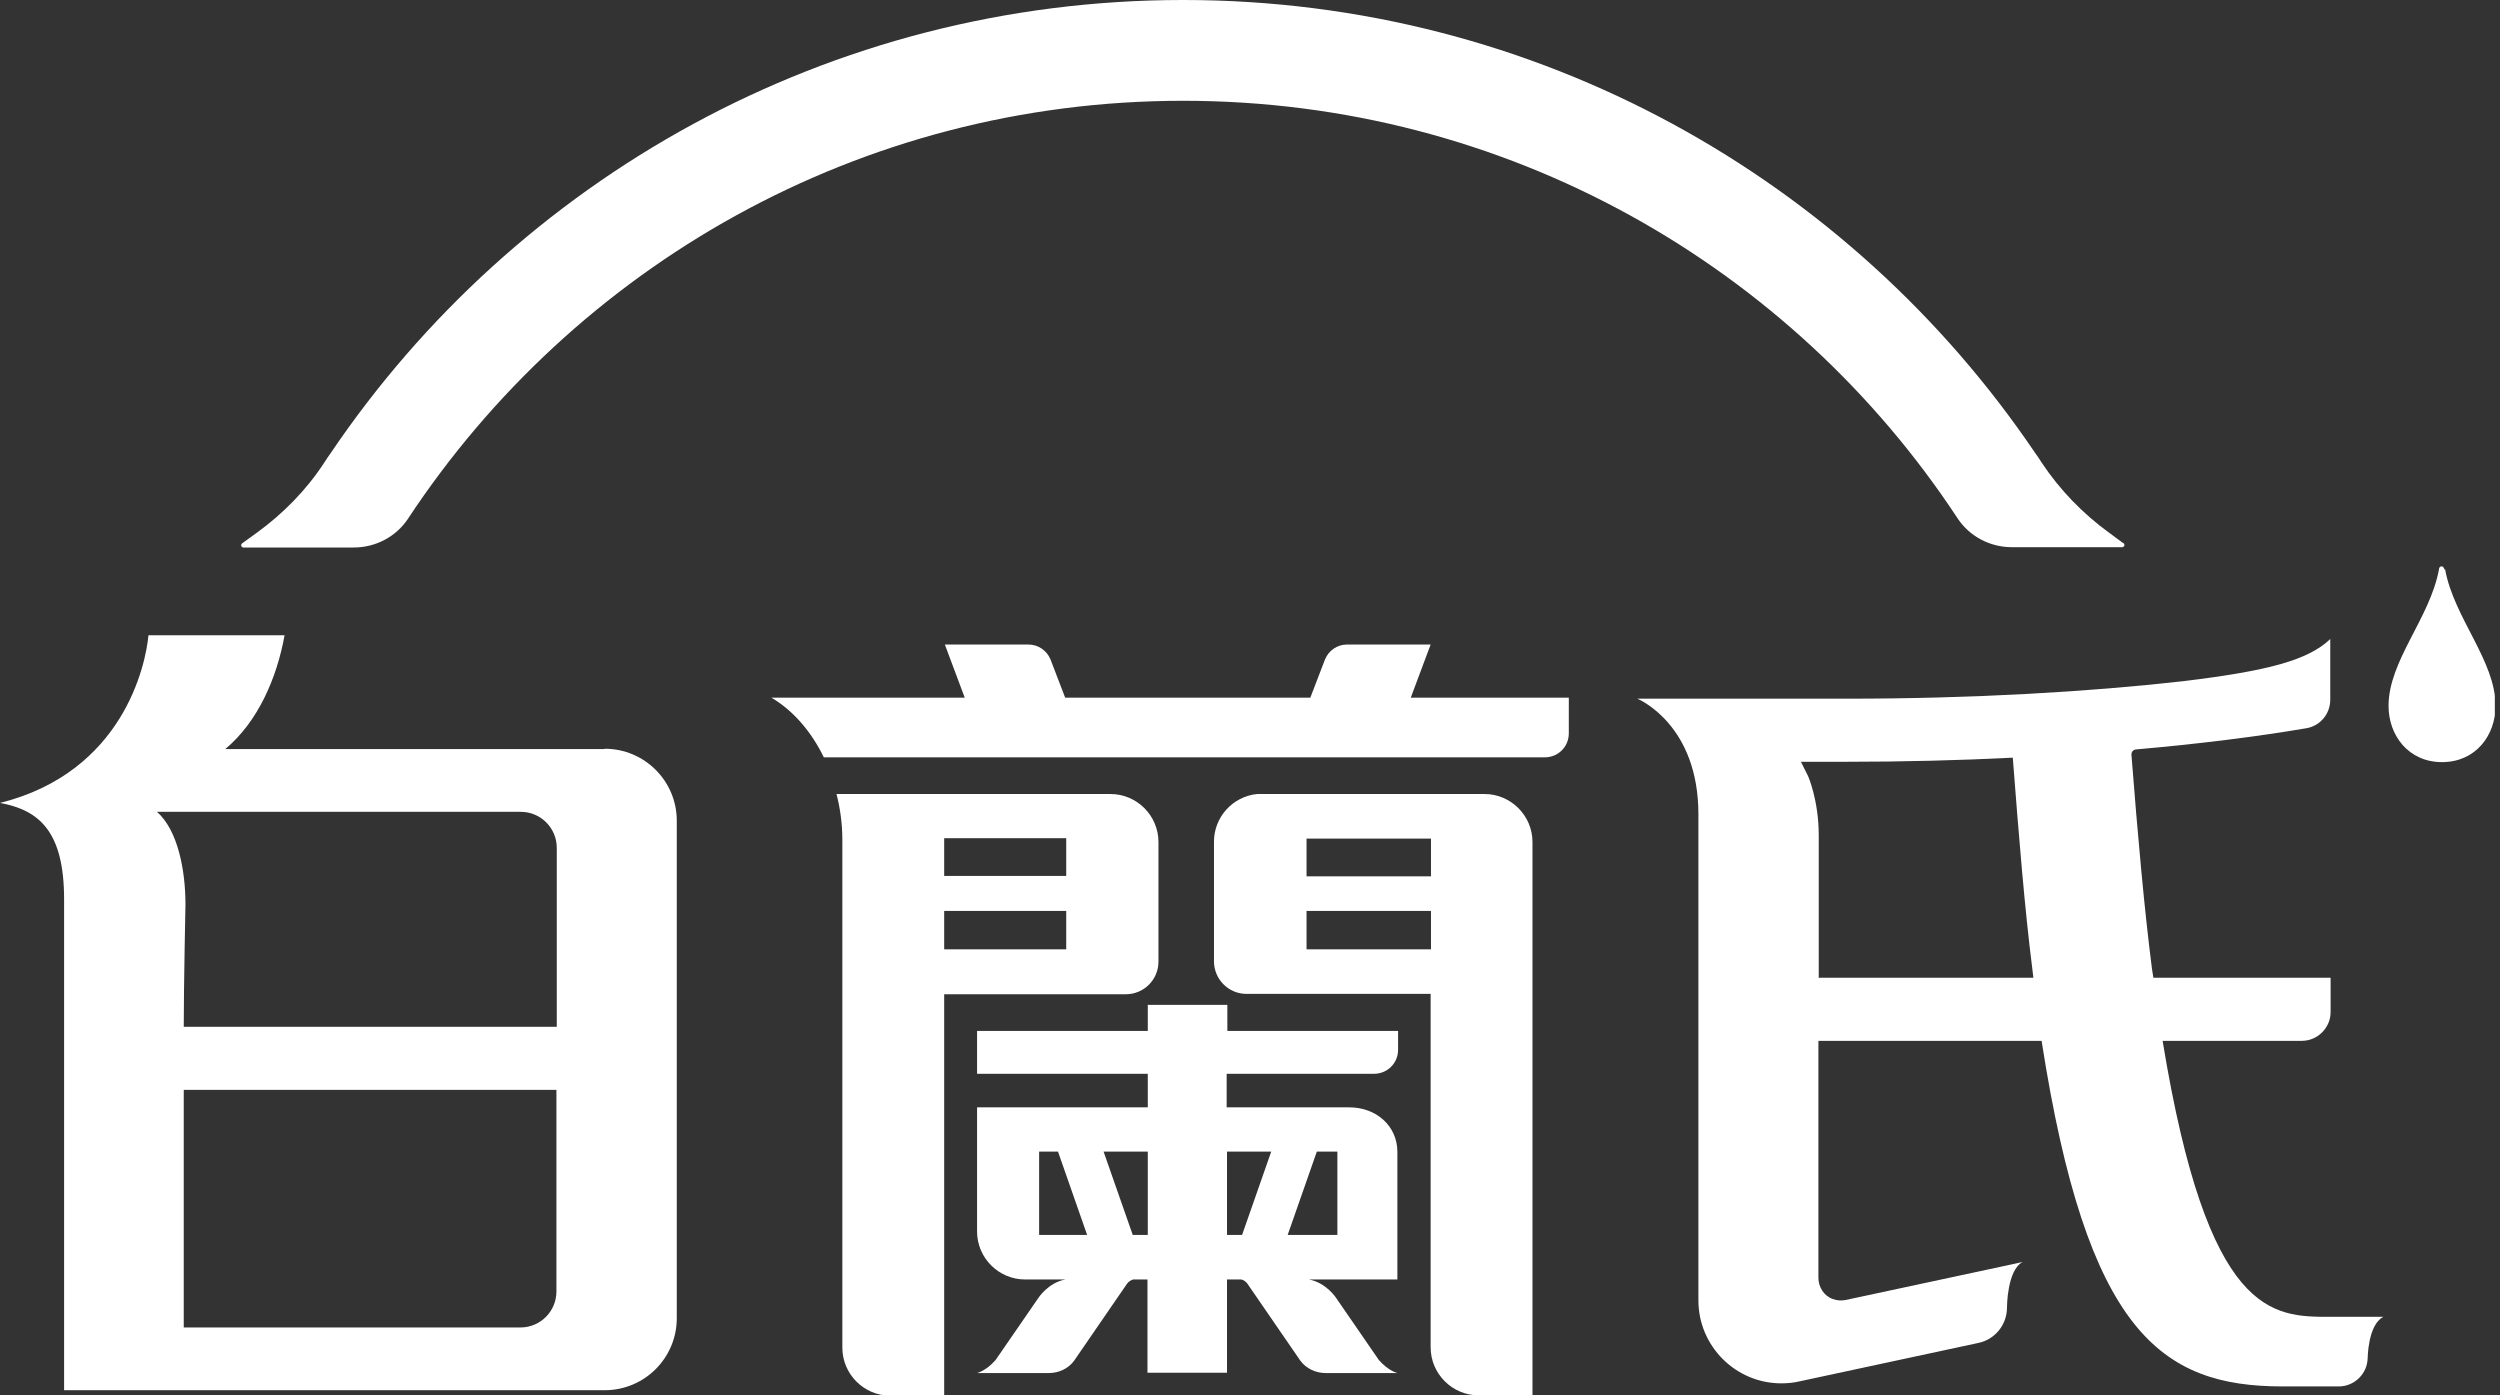 <svg width="86" height="48" viewBox="0 0 86 48" fill="none" xmlns="http://www.w3.org/2000/svg">
<rect x="0" y="0" width="86" height="48" fill="#333333" stroke="none"/>
<g clip-path="url(#clip0_228_81)">
<path fill-rule="evenodd" clip-rule="evenodd" d="M73.05 18.693L72.555 18.327C71.647 17.667 70.856 16.853 70.231 15.91C70.161 15.803 70.09 15.685 70.007 15.579C63.651 6.18 52.895 0 40.7 0C28.494 0 17.738 6.18 11.381 15.579C11.31 15.685 11.228 15.792 11.157 15.91C10.544 16.853 9.742 17.667 8.834 18.327L8.327 18.693C8.268 18.74 8.303 18.834 8.374 18.834H9.978H12.171C12.914 18.834 13.622 18.469 14.035 17.844C19.755 9.175 29.555 3.467 40.7 3.467C51.845 3.467 61.646 9.175 67.342 17.832C67.755 18.457 68.462 18.823 69.205 18.823H71.399H73.003C73.074 18.823 73.109 18.728 73.05 18.681V18.693Z" fill="white"/>
<path d="M20.792 25.769H7.748C8.881 24.826 9.529 23.304 9.789 21.854H5.107C5.012 22.868 4.246 26.559 0 27.621C1.356 27.868 2.205 28.611 2.205 30.935V47.823H20.804C22.172 47.823 23.281 46.715 23.281 45.346V28.234C23.281 26.866 22.172 25.757 20.804 25.757L20.792 25.769ZM19.141 44.426C19.141 45.111 18.587 45.665 17.903 45.665H6.321V37.492H19.141V44.426ZM19.141 35.322H6.321C6.321 33.918 6.38 31.111 6.38 31.111C6.38 29.944 6.121 28.564 5.401 27.927H17.915C18.599 27.927 19.153 28.482 19.153 29.166V35.322H19.141Z" fill="white"/>
<path d="M80.173 45.299C78.168 45.299 75.951 45.323 74.394 35.805H79.182C79.725 35.805 80.173 35.357 80.173 34.815V33.635H74.076L74.028 33.329C73.769 31.324 73.533 28.682 73.321 25.958C73.321 25.863 73.38 25.793 73.474 25.781C75.621 25.592 77.614 25.345 79.347 25.05C79.819 24.967 80.161 24.554 80.161 24.071V23.422V23.729V21.983C79.394 22.715 78.015 23.08 75.09 23.434C71.847 23.799 67.884 24.035 63.508 24.035C63.508 24.035 58.319 24.035 56.503 24.035C56.444 24.035 56.385 24.035 56.326 24.035C56.432 24.082 58.425 24.967 58.425 28.01V44.733C58.425 46.302 59.699 47.587 61.279 47.587C61.504 47.587 61.716 47.564 61.916 47.516L68.061 46.196C68.627 46.078 69.04 45.571 69.04 44.981C69.04 44.981 69.04 43.684 69.582 43.412L69.04 43.53C69.04 43.53 68.768 43.589 63.485 44.721C63.355 44.745 63.202 44.745 63.048 44.686C62.742 44.58 62.553 44.273 62.553 43.955V35.805H70.231C71.788 45.806 74.323 47.693 78.522 47.693H80.456C80.998 47.693 81.447 47.245 81.447 46.703V46.75C81.447 46.75 81.447 45.571 81.989 45.299H81.447H80.161H80.173ZM62.565 33.647V28.741C62.565 27.526 62.199 26.701 62.199 26.701C62.117 26.536 62.034 26.37 61.952 26.205H63.532C65.454 26.205 67.377 26.158 69.24 26.064C69.441 28.682 69.653 31.3 69.912 33.329L69.948 33.635H62.589L62.565 33.647Z" fill="white"/>
<path d="M51.078 27.314H49.875H49.214H44.933H43.412H43.247C42.409 27.397 41.761 28.104 41.761 28.953V33.069C41.761 33.682 42.256 34.19 42.881 34.19H44.343H44.933H49.214V46.349C49.214 47.257 49.957 48 50.865 48H52.717V28.965C52.717 28.057 51.974 27.314 51.066 27.314H51.078ZM49.226 28.847V30.145H44.945V28.847H49.226ZM44.945 32.657V31.336H49.226V32.657H44.945Z" fill="white"/>
<path d="M48.53 24L49.214 22.172H46.337C46.006 22.172 45.712 22.372 45.582 22.679L45.075 24H36.642L36.135 22.679C36.005 22.372 35.711 22.172 35.38 22.172H32.503L33.187 24H26.535C27.278 24.436 27.903 25.156 28.34 26.052H53.142C53.602 26.052 53.967 25.686 53.967 25.227V24H48.542H48.53Z" fill="white"/>
<path d="M38.2 27.314H37.244H36.678H32.48H28.977H28.776C28.906 27.821 28.977 28.352 28.977 28.894V30.274C28.977 31.241 28.977 41.077 28.977 46.361C28.977 47.269 29.72 48.012 30.628 48.012H32.48V34.202H36.678H37.94H38.73C39.343 34.202 39.851 33.706 39.851 33.081V28.965C39.851 28.057 39.108 27.314 38.2 27.314ZM36.678 32.657H32.48V31.336H36.678V32.657ZM36.678 30.133H32.48V28.835H36.678V30.133Z" fill="white"/>
<path d="M47.268 36.938C47.728 36.938 48.094 36.572 48.094 36.112V35.463H42.221V34.567H39.484V35.463H33.611V36.938H39.484V38.093H33.611V42.363C33.611 43.271 34.354 44.014 35.262 44.014H36.182H36.654C36.053 44.12 35.711 44.662 35.711 44.662L34.248 46.785C33.918 47.163 33.611 47.233 33.611 47.233H33.918H36.076C36.43 47.233 36.748 47.08 36.949 46.809L38.765 44.167C38.812 44.096 38.883 44.049 38.977 44.014H39.473V47.222H42.209V44.014H42.704C42.787 44.037 42.858 44.084 42.916 44.167L44.733 46.809C44.933 47.08 45.263 47.233 45.605 47.233H47.764H48.07C48.07 47.233 47.764 47.163 47.433 46.785L45.971 44.662C45.971 44.662 45.641 44.132 45.028 44.014H45.499H48.07V39.627C48.07 38.718 47.327 38.093 46.419 38.093H42.197V36.938H47.245H47.268ZM39.484 39.615V42.481H38.966L37.963 39.615H39.484ZM35.746 42.481V39.615H36.395L37.397 42.481H35.746ZM45.299 39.615H46.006V42.481H44.296L45.299 39.615ZM43.73 39.615L42.728 42.481H42.209V39.615H43.73Z" fill="white"/>
<path fill-rule="evenodd" clip-rule="evenodd" d="M84.088 19.589C84.088 19.589 84.065 19.483 83.994 19.483C83.923 19.483 83.9 19.542 83.9 19.589C83.593 21.264 82.166 22.726 82.166 24.283C82.166 25.297 82.85 26.217 84.006 26.217C85.162 26.217 85.846 25.297 85.846 24.283C85.846 22.726 84.419 21.264 84.112 19.589H84.088Z" fill="white"/>
</g>
<defs>
<clipPath id="clip0_228_81">
<rect width="85.822" height="48" fill="white"/>
</clipPath>
</defs>
</svg>

